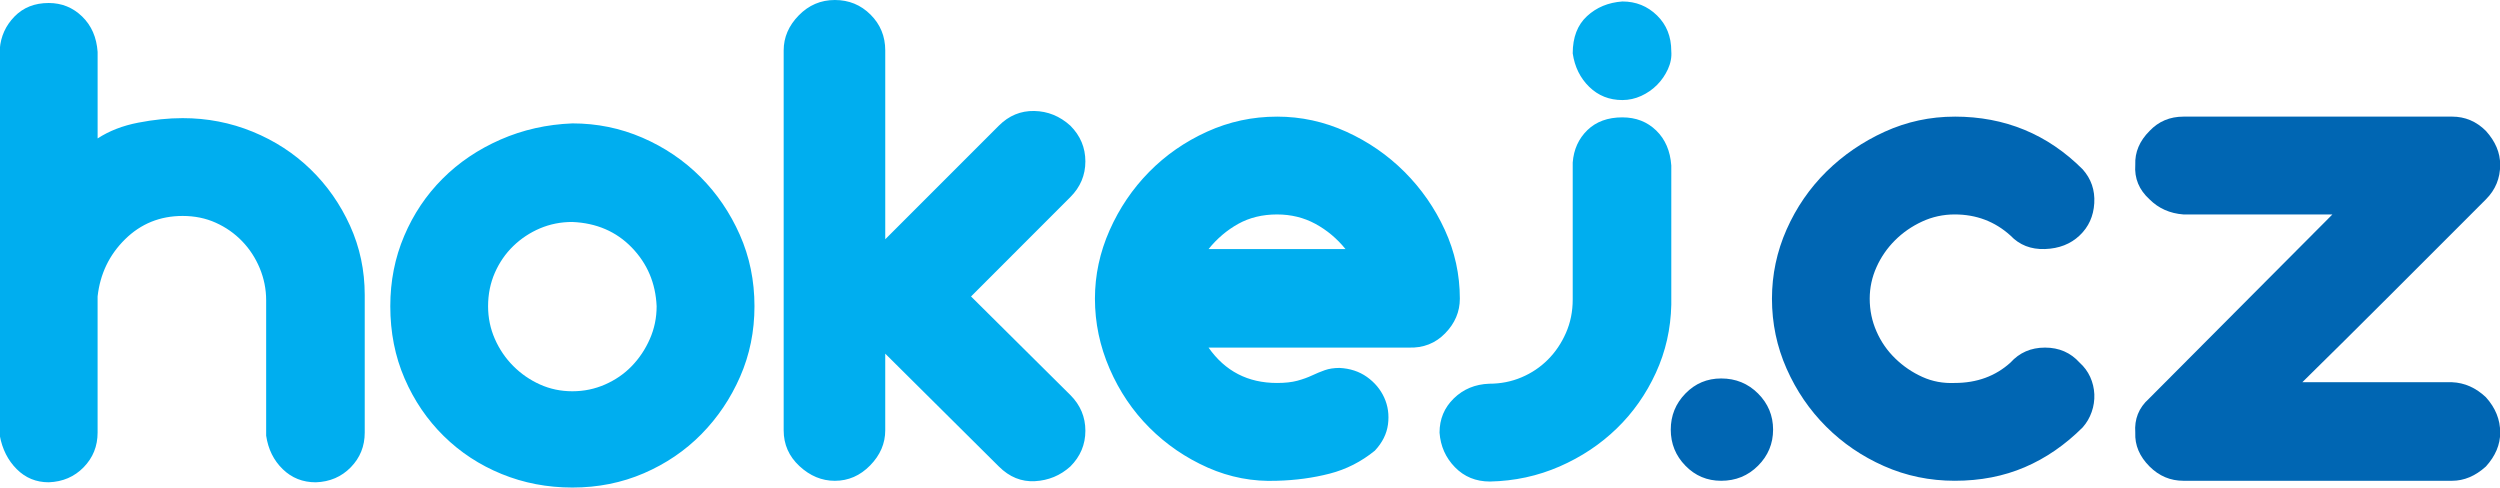 <svg xmlns="http://www.w3.org/2000/svg" width="283.46" height="55.28" viewBox="0 0 283.46 55.28"><path fill="#00AEEF" d="M5.523.34C7 .34 8.266.854 9.32 1.877c1.052 1.024 1.634 2.36 1.748 4.01v9.81c1.308-.852 2.844-1.45 4.607-1.79 1.762-.342 3.44-.513 5.034-.513 2.784 0 5.43.512 7.934 1.537 2.5 1.023 4.692 2.445 6.568 4.265 1.877 1.82 3.37 3.953 4.48 6.398 1.108 2.446 1.663 5.063 1.663 7.848v15.614c0 1.535-.527 2.844-1.578 3.924-1.054 1.08-2.376 1.65-3.967 1.705-1.48 0-2.73-.494-3.754-1.492-1.023-.995-1.65-2.26-1.877-3.796V34.037c0-1.25-.243-2.458-.726-3.625-.484-1.165-1.153-2.188-2.005-3.07-.854-.882-1.85-1.58-2.987-2.09-1.138-.513-2.388-.767-3.753-.767-2.56 0-4.735.882-6.526 2.645-1.79 1.762-2.83 3.924-3.115 6.482v15.442c0 1.535-.526 2.844-1.578 3.924-1.054 1.08-2.375 1.65-3.967 1.705-1.422 0-2.63-.494-3.625-1.492-.997-.995-1.635-2.26-1.92-3.796V5.544c.113-1.418.667-2.643 1.664-3.667C2.636.853 3.93.34 5.524.34M64.898 13.99c2.787 0 5.432.54 7.935 1.62 2.5 1.084 4.692 2.56 6.57 4.436 1.874 1.877 3.37 4.07 4.477 6.57 1.11 2.503 1.665 5.202 1.665 8.104 0 2.845-.54 5.503-1.622 7.976-1.082 2.475-2.546 4.65-4.394 6.53-1.848 1.874-4.023 3.353-6.526 4.433-2.503 1.08-5.203 1.62-8.105 1.62-2.845 0-5.517-.512-8.02-1.535-2.503-1.023-4.692-2.46-6.57-4.31-1.875-1.847-3.356-4.022-4.435-6.524-1.082-2.5-1.62-5.23-1.62-8.19 0-2.842.524-5.5 1.578-7.975 1.05-2.474 2.5-4.635 4.35-6.483 1.848-1.85 4.04-3.328 6.57-4.438s5.245-1.72 8.145-1.834m0 11.176c-1.31 0-2.53.244-3.668.725-1.14.486-2.147 1.153-3.03 2.006-.882.855-1.577 1.862-2.09 3.03-.51 1.165-.767 2.43-.767 3.794 0 1.31.257 2.547.768 3.71.513 1.168 1.21 2.19 2.09 3.072.882.885 1.89 1.578 3.03 2.092 1.137.512 2.36.768 3.668.768 1.31 0 2.545-.256 3.71-.768 1.167-.514 2.177-1.207 3.03-2.092.853-.883 1.535-1.904 2.047-3.072.513-1.164.768-2.4.768-3.71-.115-2.614-1.053-4.83-2.815-6.653-1.764-1.82-4.01-2.786-6.74-2.9"/><path fill="#00AEEF" d="M121.36 44.788c1.136 1.14 1.705 2.486 1.705 4.053 0 1.563-.57 2.917-1.706 4.052-1.138 1.025-2.475 1.58-4.01 1.664-1.535.086-2.9-.47-4.095-1.664l-12.882-12.795v8.7c0 1.48-.57 2.804-1.706 3.968-1.138 1.166-2.474 1.75-4.01 1.75-1.48 0-2.814-.557-4.01-1.666-1.194-1.108-1.79-2.458-1.79-4.052V5.715c0-1.478.567-2.8 1.707-3.967C91.7.583 93.064 0 94.658 0 96.25 0 97.6.553 98.71 1.662c1.11 1.11 1.663 2.462 1.663 4.053V27.13l12.882-12.883c1.138-1.138 2.473-1.692 4.01-1.664 1.535.03 2.9.583 4.094 1.664 1.136 1.138 1.705 2.49 1.705 4.053 0 1.565-.57 2.915-1.706 4.05L110.1 33.613l11.26 11.176zM144.794 13.223c2.73 0 5.346.57 7.848 1.707 2.504 1.137 4.706 2.658 6.61 4.562 1.907 1.908 3.427 4.095 4.565 6.57 1.138 2.473 1.706 5.073 1.706 7.805 0 1.48-.556 2.787-1.663 3.924-1.107 1.138-2.488 1.68-4.137 1.62H137.03c1.878 2.676 4.465 4.012 7.764 4.012.91 0 1.678-.086 2.304-.254.626-.172 1.18-.37 1.663-.598.48-.227.968-.428 1.452-.6.48-.168 1.035-.254 1.664-.254 1.192.057 2.23.398 3.11 1.02.883.63 1.537 1.41 1.963 2.347.426.94.566 1.95.426 3.03-.142 1.08-.64 2.075-1.49 2.983-1.538 1.252-3.244 2.12-5.118 2.604-1.88.486-3.87.754-5.974.81-2.73.114-5.346-.384-7.85-1.49-2.5-1.11-4.706-2.618-6.61-4.522-1.908-1.904-3.413-4.137-4.522-6.695-1.11-2.56-1.664-5.205-1.664-7.936 0-2.672.555-5.26 1.664-7.762 1.11-2.503 2.603-4.705 4.48-6.613 1.875-1.904 4.065-3.426 6.567-4.562 2.504-1.137 5.148-1.707 7.934-1.707m7.766 15.016c-.97-1.197-2.108-2.148-3.415-2.86-1.308-.71-2.76-1.065-4.35-1.065-1.65 0-3.114.356-4.394 1.065-1.28.712-2.403 1.663-3.37 2.86h15.53zM183.953 13.308c1.535 0 2.815.498 3.84 1.493 1.022.997 1.59 2.318 1.705 3.968V34.55c-.06 2.73-.64 5.306-1.748 7.72-1.11 2.418-2.59 4.523-4.438 6.312-1.85 1.793-4.01 3.23-6.48 4.31-2.477 1.08-5.108 1.65-7.896 1.706-1.59 0-2.915-.54-3.967-1.62-1.054-1.08-1.636-2.39-1.748-3.923 0-1.535.54-2.83 1.62-3.883 1.08-1.05 2.417-1.605 4.01-1.664 1.31 0 2.53-.24 3.668-.725 1.137-.48 2.134-1.152 2.986-2.004.854-.855 1.536-1.864 2.048-3.03.513-1.163.768-2.43.768-3.794v-15.53c.114-1.48.667-2.7 1.664-3.67.994-.964 2.316-1.448 3.967-1.448m0-13.14c1.535 0 2.843.527 3.925 1.58 1.078 1.053 1.62 2.404 1.62 4.052.057.683-.07 1.365-.384 2.05-.314.68-.727 1.278-1.24 1.79-.51.512-1.107.925-1.79 1.238-.682.31-1.394.468-2.132.468-1.48 0-2.73-.498-3.755-1.493-1.02-.995-1.65-2.26-1.875-3.797 0-1.82.538-3.227 1.62-4.223 1.08-.995 2.416-1.55 4.01-1.664"/><path fill="#0066B3" d="M201.04 48.714c0 1.59-.57 2.955-1.705 4.092-1.14 1.14-2.532 1.707-4.182 1.707-1.594 0-2.943-.566-4.052-1.707-1.11-1.137-1.663-2.502-1.663-4.092 0-1.594.555-2.96 1.664-4.096 1.11-1.14 2.46-1.707 4.053-1.707 1.65 0 3.043.57 4.182 1.708 1.134 1.137 1.704 2.502 1.704 4.096M221.634 13.222c5.687 0 10.52 1.99 14.503 5.972.967 1.082 1.407 2.36 1.32 3.84-.085 1.478-.64 2.7-1.663 3.667-1.02.97-2.334 1.48-3.923 1.536-1.59.058-2.9-.455-3.923-1.535-1.764-1.592-3.87-2.388-6.312-2.388-1.31 0-2.547.27-3.71.81-1.166.542-2.19 1.25-3.073 2.134-.882.882-1.58 1.893-2.088 3.028-.513 1.14-.77 2.332-.77 3.583 0 1.308.257 2.546.77 3.71.51 1.167 1.22 2.19 2.13 3.07.91.886 1.935 1.577 3.072 2.09 1.136.515 2.358.74 3.67.683 2.5 0 4.605-.768 6.31-2.303 1.023-1.137 2.333-1.707 3.925-1.707 1.59 0 2.902.57 3.924 1.707.513.46.91.998 1.197 1.62.284.628.438 1.28.47 1.966.026.682-.07 1.35-.3 2.002-.228.656-.566 1.236-1.02 1.75-1.993 1.988-4.184 3.498-6.57 4.518-2.39 1.025-5.033 1.537-7.934 1.537-2.844 0-5.517-.555-8.02-1.664-2.502-1.107-4.69-2.6-6.568-4.48-1.878-1.874-3.37-4.06-4.48-6.565-1.107-2.5-1.66-5.147-1.66-7.933 0-2.732.554-5.345 1.66-7.85 1.11-2.502 2.617-4.69 4.522-6.57 1.906-1.875 4.11-3.38 6.612-4.52 2.5-1.135 5.143-1.705 7.932-1.705"/><path fill="#0066B3" d="M278.023 13.222c1.477 0 2.757.54 3.838 1.62 1.08 1.195 1.62 2.475 1.62 3.84 0 1.537-.54 2.844-1.62 3.924-.284.287-.567.57-.853.854l-.853.854-9.513 9.512c-3.152 3.154-6.355 6.327-9.595 9.512h16.977c1.422.06 2.7.627 3.84 1.705 1.078 1.195 1.62 2.53 1.62 4.012 0 1.365-.542 2.643-1.62 3.836-1.194 1.083-2.474 1.622-3.84 1.622H247.566c-1.48 0-2.76-.54-3.84-1.62-1.138-1.136-1.68-2.417-1.62-3.837-.113-1.535.397-2.816 1.536-3.838l20.815-20.903h-16.89c-1.535-.115-2.814-.684-3.84-1.707-1.192-1.08-1.734-2.387-1.62-3.924-.058-1.422.482-2.7 1.62-3.84 1.025-1.08 2.305-1.62 3.84-1.62h30.457z"/></svg>